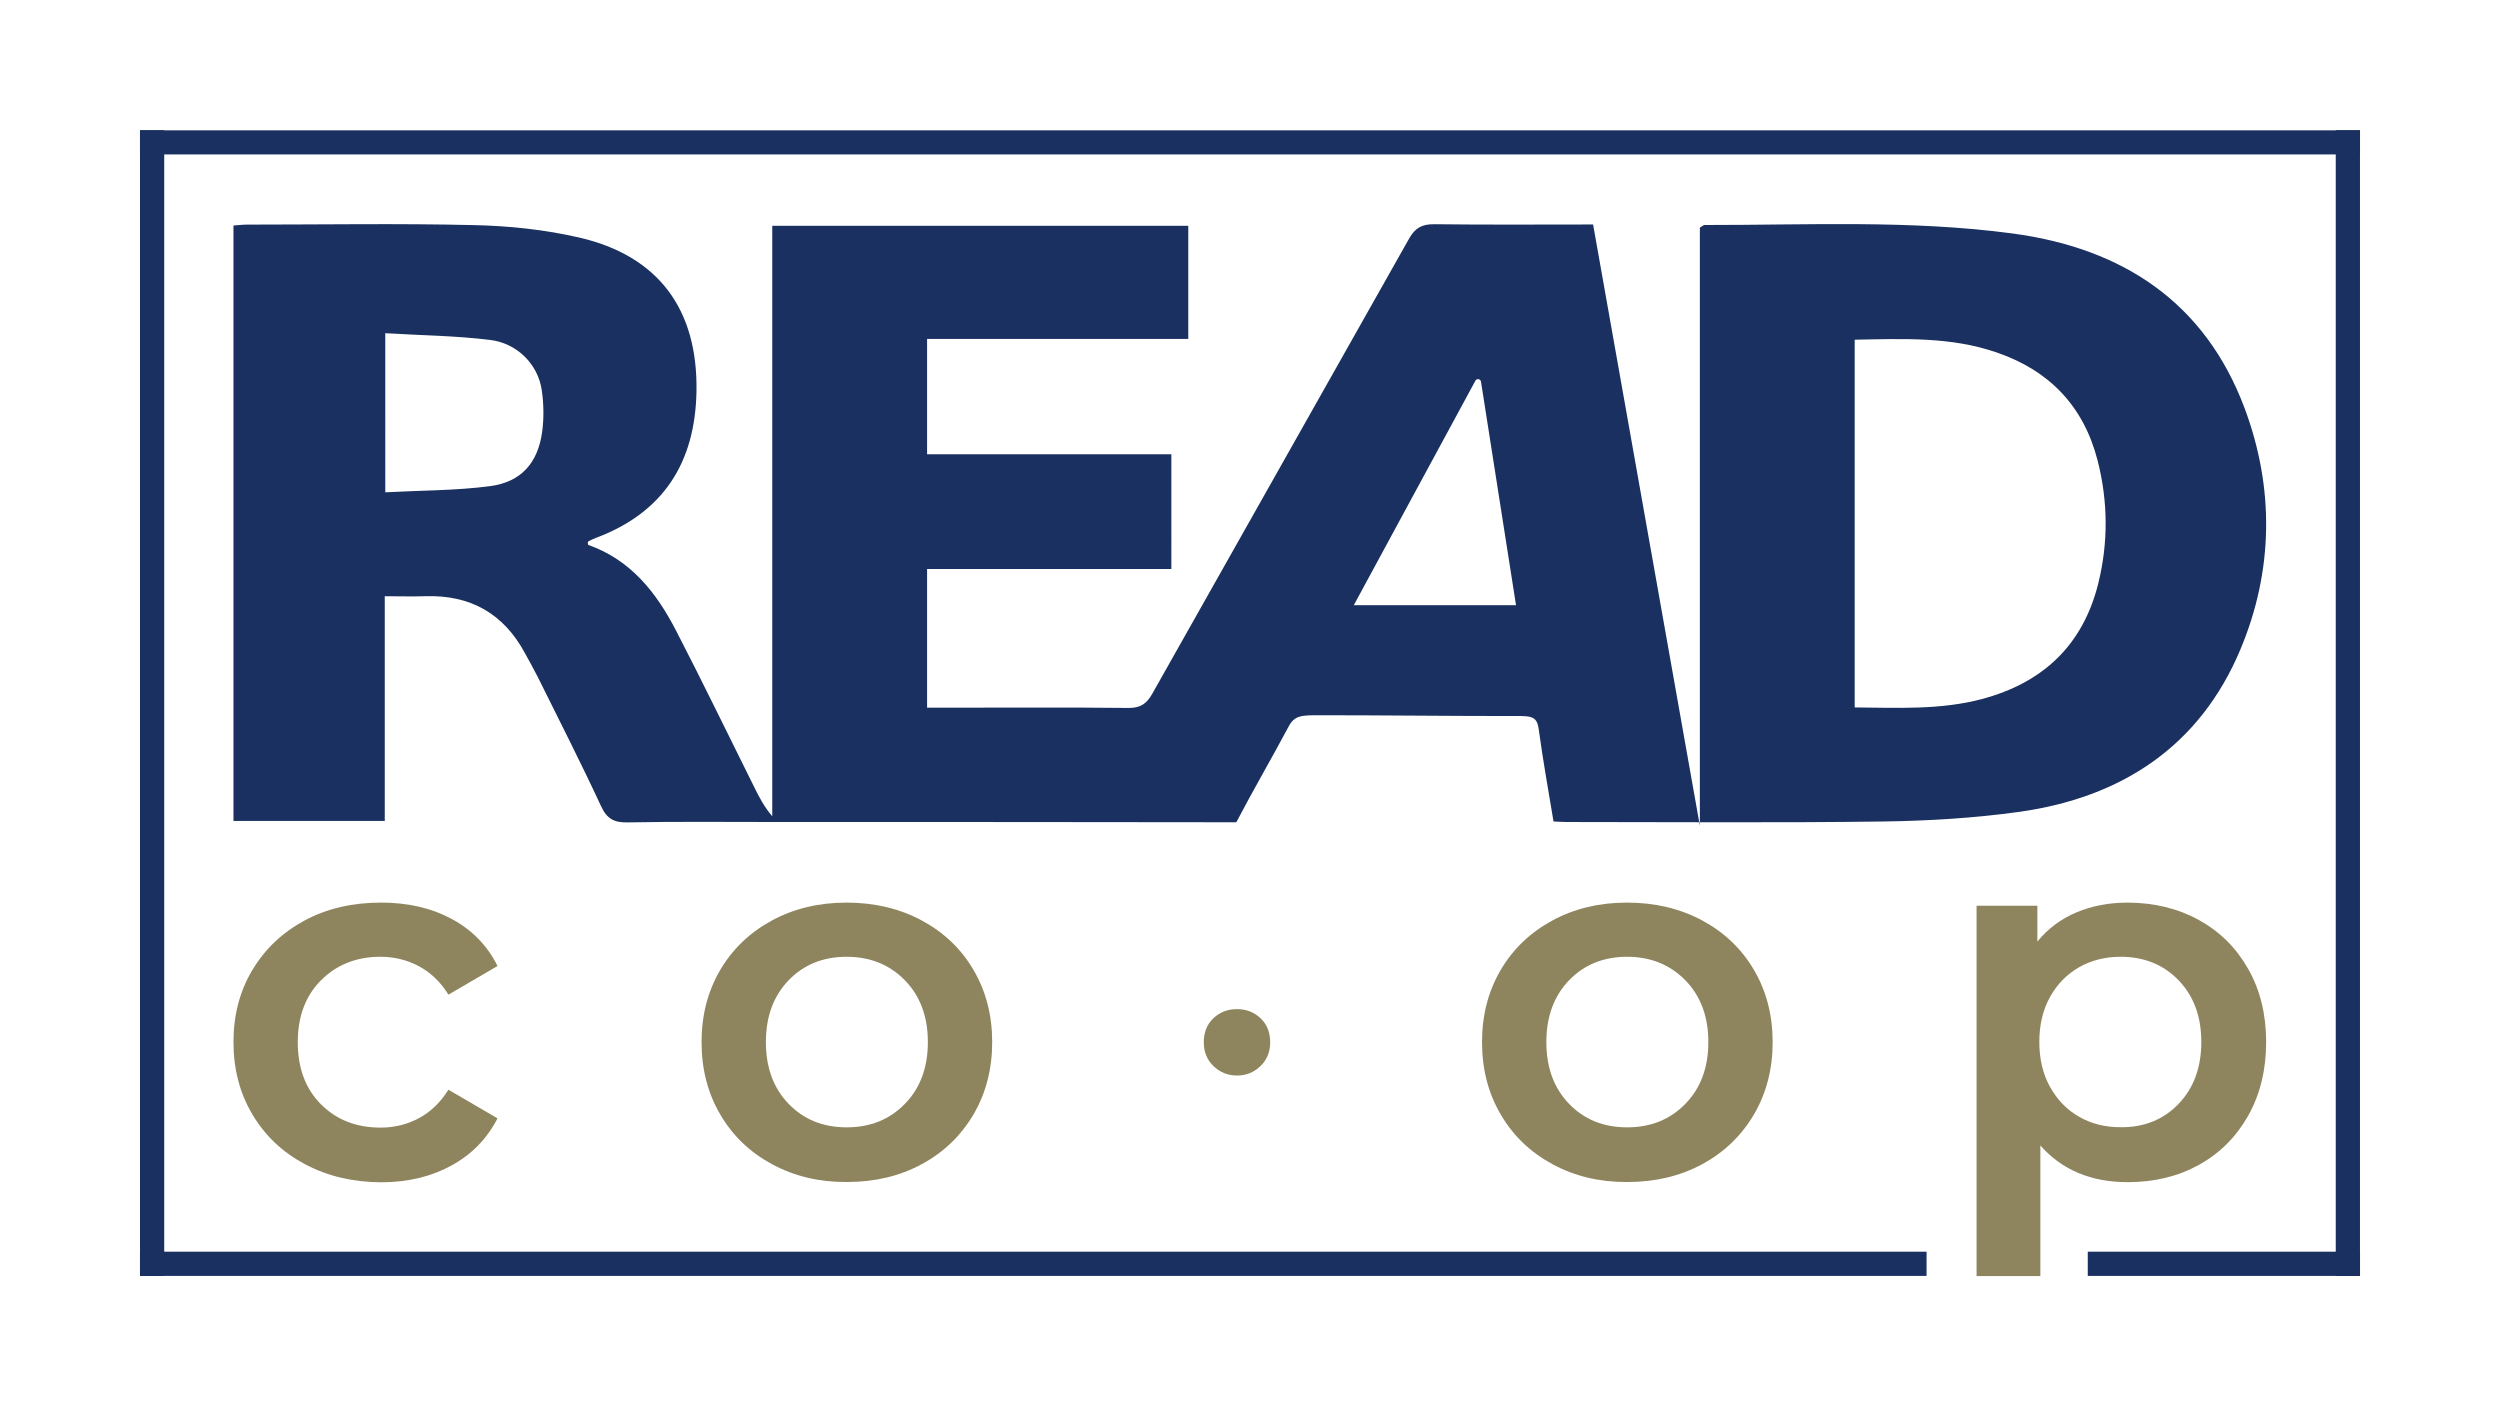 <?xml version="1.0" encoding="utf-8"?>
<!-- Generator: Adobe Illustrator 24.0.2, SVG Export Plug-In . SVG Version: 6.00 Build 0)  -->
<svg version="1.1" id="Ebene_1" xmlns="http://www.w3.org/2000/svg" xmlns:xlink="http://www.w3.org/1999/xlink" x="0px" y="0px"
	 viewBox="0 0 1920 1080" style="enable-background:new 0 0 1920 1080;" xml:space="preserve">
<style type="text/css">
	.st0{fill:#193060;}
	.st1{fill:#8E855F;}
</style>
<g>
	<g>
		<path class="st0" d="M1193.1,630.9C1193.1,630.9,1193,630.8,1193.1,630.9c-3.9-23.5-8.1-46.9-11.3-70.4
			c-1.6-11.9-6-10.6-26.5-10.6c-45.5,0-92.9-0.6-141.8-0.6c-13.9,0-19.3,0-23.9,8.8c-13.1,24.6-27.2,48.7-40.1,73.4
			c-117.7-0.2-235.3-0.2-353-0.2c-38.1,0-76.2-0.4-114.3,0.3c-10.4,0.2-16-2.5-20.6-12.5c-15.5-33.4-32.3-66.3-48.7-99.4
			c-3-6-6.4-11.9-9.6-17.8c-16.4-30.7-42.1-45.2-76.9-44c-9.8,0.3-19.7,0-30.9,0l0,172.6H179.3V173.2c0,0,0,0,0,0
			c3.4-0.2,6.9-0.7,10.3-0.7c58.3,0,116.7-1,175,0.4c26.8,0.6,54,3.5,80.1,9.5c61.2,14.1,91.3,55.4,90.2,118.2
			c-1,54.6-25.3,93-77.2,112.5c-1.8,0.7-3.6,1.5-5.4,2.4c-0.3,0.2-0.6,0.5-0.9,0.8c0.1,0.8,0.1,2,0.4,2.2
			c32.6,11.5,52.3,36.6,67.3,65.6c20.6,39.8,40.1,80.2,60.1,120.3c3.8,7.7,7.7,15.3,13.9,22.5l0-453.5h319.5v86.9H712v88.6h187.6
			V437H712l0,106.5c0,0,0,0,0,0c4.5,0,8.7,0,12.9,0c47.2,0,94.5-0.3,141.7,0.2c9.3,0.1,14-3.2,18.4-11
			c65.6-116.5,131.5-232.8,197.1-349.3c4.7-8.4,9.9-11.3,19.5-11.2c40,0.5,80.1,0.2,121.9,0.2c0,0,0,0,0,0
			c27.4,154.1,54.7,308,82,461.8l0-459.4c0,0,0,0,0,0c2.2-1.3,2.9-2,3.5-2c78.9,0.1,158-4,236.6,6.5
			c84.4,11.3,147.8,52.7,178.3,134.3c22.9,61.3,22.1,124.6-3.2,185c-31.2,74.6-91.4,113.9-169.9,124.9c-34.5,4.8-69.5,6.9-104.3,7.4
			c-80.9,1.1-161.9,0.4-242.9,0.4C1200.4,631.3,1197.3,631.1,1193.1,630.9z M1424.4,260.9v282.4c33.3,0.3,65.8,2,97.6-6.4
			c47-12.5,77.7-41.4,89.5-88.9c7.7-31.3,7.5-62.8-0.5-94.2c-10.7-41.8-37-69.2-77.5-83.1C1498.3,258.5,1461.8,260.2,1424.4,260.9z
			 M295.9,378.1c27.5-1.5,54.1-1.3,80.2-4.7c24.2-3.1,37.1-18,40.3-41.9c1.4-10.4,1.2-21.4-0.3-31.7c-2.9-20.3-19.2-36.2-39.5-38.7
			c-26.4-3.3-53.2-3.5-80.7-5.2V378.1z M1039.7,464.8h124.6c0,0,0,0,0,0c-9.1-57.8-18-114.7-26.9-171.7c-0.2-1-0.9-1.7-1.9-1.9l0,0
			c-1-0.2-1.9,0.3-2.4,1.2C1102.3,349.2,1071.5,406,1039.7,464.8C1039.7,464.8,1039.7,464.8,1039.7,464.8z"/>
	</g>
	<path class="st1" d="M234.2,894.1c-17.3-9.2-30.7-21.9-40.4-38.3c-9.7-16.3-14.5-34.8-14.5-55.5c0-20.7,4.8-39.1,14.5-55.3
		c9.7-16.2,23.1-28.9,40.2-38.1c17.1-9.2,36.7-13.7,58.7-13.7c20.7,0,38.8,4.2,54.3,12.6c15.6,8.4,27.3,20.4,35.1,36.1l-37.7,22
		c-6-9.7-13.5-16.9-22.6-21.8c-9-4.8-18.9-7.3-29.6-7.3c-18.3,0-33.5,6-45.5,17.9c-12,11.9-18,27.8-18,47.7
		c0,19.9,5.9,35.8,17.8,47.7c11.9,11.9,27.1,17.9,45.7,17.9c10.7,0,20.6-2.4,29.6-7.3c9-4.8,16.5-12.1,22.6-21.8l37.7,22
		c-8.1,15.7-19.9,27.8-35.5,36.3c-15.6,8.5-33.5,12.8-53.9,12.8C271,907.9,251.5,903.3,234.2,894.1z"/>
	<path class="st1" d="M592.9,894.1c-17-9.2-30.3-21.9-39.8-38.3c-9.6-16.3-14.3-34.8-14.3-55.5c0-20.7,4.8-39.1,14.3-55.3
		c9.5-16.2,22.8-28.9,39.8-38.1c17-9.2,36.1-13.7,57.3-13.7c21.4,0,40.7,4.6,57.7,13.7c17,9.2,30.3,21.8,39.8,38.1
		c9.5,16.2,14.3,34.7,14.3,55.3c0,20.7-4.8,39.2-14.3,55.5c-9.6,16.3-22.8,29.1-39.8,38.3c-17,9.2-36.2,13.7-57.7,13.7
		C629,907.9,609.9,903.3,592.9,894.1z M694.9,847.8c11.8-12,17.7-27.9,17.7-47.5c0-19.6-5.9-35.4-17.7-47.5
		c-11.8-12-26.7-18-44.7-18s-32.9,6-44.5,18c-11.6,12-17.5,27.9-17.5,47.5c0,19.6,5.8,35.4,17.5,47.5c11.6,12,26.5,18,44.5,18
		S683.1,859.9,694.9,847.8z"/>
	<path class="st1" d="M1192.3,894.1c-17-9.2-30.3-21.9-39.8-38.3c-9.6-16.3-14.3-34.8-14.3-55.5c0-20.7,4.8-39.1,14.3-55.3
		c9.5-16.2,22.8-28.9,39.8-38.1c17-9.2,36.1-13.7,57.3-13.7c21.4,0,40.7,4.6,57.7,13.7c17,9.2,30.3,21.8,39.8,38.1
		c9.5,16.2,14.3,34.7,14.3,55.3c0,20.7-4.8,39.2-14.3,55.5c-9.6,16.3-22.8,29.1-39.8,38.3c-17,9.2-36.2,13.7-57.7,13.7
		C1228.3,907.9,1209.3,903.3,1192.3,894.1z M1294.3,847.8c11.8-12,17.7-27.9,17.7-47.5c0-19.6-5.9-35.4-17.7-47.5
		c-11.8-12-26.7-18-44.7-18s-32.9,6-44.5,18c-11.6,12-17.5,27.9-17.5,47.5c0,19.6,5.8,35.4,17.5,47.5c11.6,12,26.5,18,44.5,18
		S1282.5,859.9,1294.3,847.8z"/>
	<path class="st1" d="M1688.8,706.6c16.1,8.9,28.7,21.4,37.9,37.7c9.2,16.2,13.7,34.9,13.7,56.1c0,21.2-4.6,40-13.7,56.3
		c-9.2,16.3-21.8,29-37.9,37.9c-16.1,8.9-34.3,13.3-54.7,13.3c-28.2,0-50.6-9.4-67.1-28.2V980h-49V695.6h46.7v27.5
		c8.1-9.9,18.1-17.4,30-22.4c11.9-5,25-7.5,39.4-7.5C1654.5,693.3,1672.7,697.7,1688.8,706.6z M1673.1,847.8
		c11.6-12,17.5-27.9,17.5-47.5c0-19.6-5.8-35.4-17.5-47.5c-11.6-12-26.5-18-44.5-18c-11.8,0-22.4,2.7-31.8,8
		c-9.4,5.4-16.9,13-22.4,22.9c-5.5,9.9-8.2,21.4-8.2,34.5c0,13.1,2.7,24.6,8.2,34.5c5.5,9.9,12.9,17.6,22.4,23c9.4,5.4,20,8,31.8,8
		C1646.6,865.9,1661.5,859.9,1673.1,847.8z"/>
	<g>
		<path class="st1" d="M932,818.8c-5-4.8-7.5-10.9-7.5-18.3c0-7.6,2.4-13.7,7.3-18.4c4.9-4.7,10.9-7.1,18.2-7.1
			c7.2,0,13.3,2.4,18.2,7.1c4.9,4.7,7.3,10.8,7.3,18.4c0,7.4-2.5,13.5-7.5,18.3c-5,4.8-11,7.2-18,7.2C943,826,937,823.6,932,818.8z"
			/>
	</g>
	<rect x="107.5" y="961.3" class="st0" width="1372.1" height="18.6"/>
	<rect x="1603.4" y="961.3" class="st0" width="209.1" height="18.6"/>
	
		<rect x="-323.1" y="530.7" transform="matrix(6.123234e-17 -1 1 6.123234e-17 -423.183 656.817)" class="st0" width="879.9" height="18.6"/>
	
		<rect x="1363.3" y="530.7" transform="matrix(6.123234e-17 -1 1 6.123234e-17 1263.157 2343.209)" class="st0" width="879.9" height="18.6"/>
	<rect x="107.5" y="100.1" class="st0" width="1705" height="18.5"/>
</g>
</svg>
